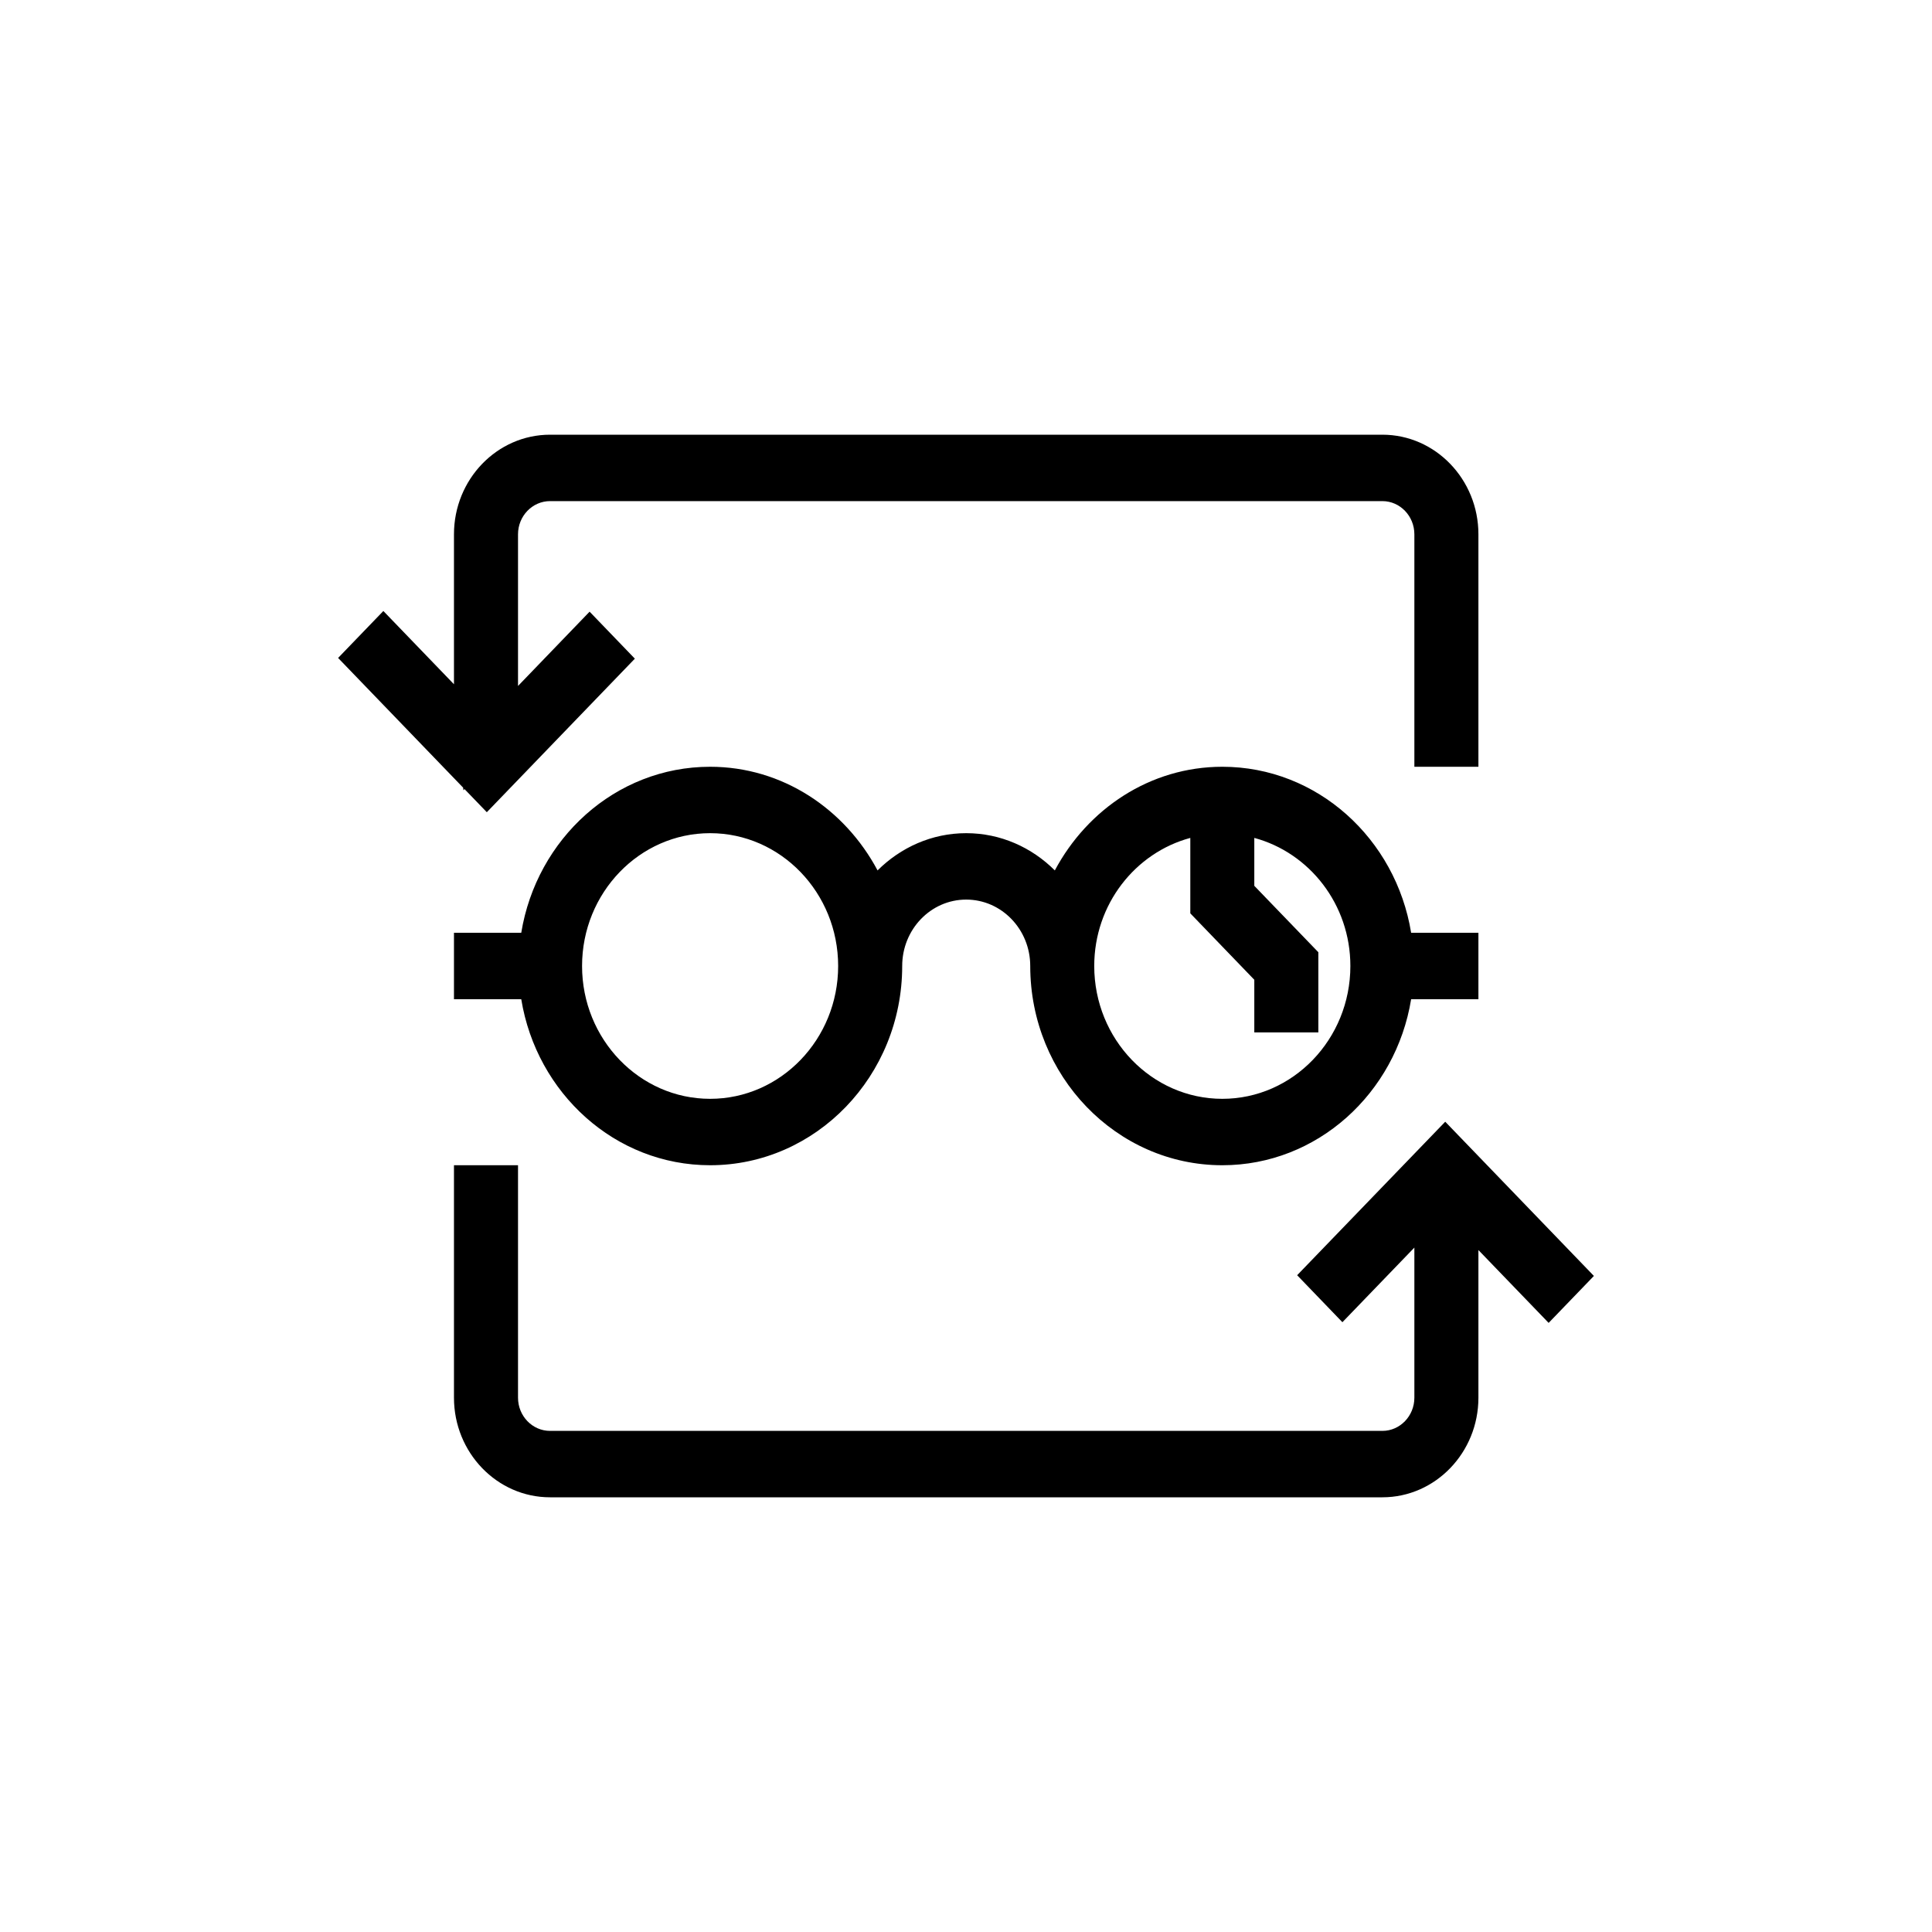 <svg width="40" height="40" viewBox="0 0 40 40" fill="none" xmlns="http://www.w3.org/2000/svg">
<g clip-path="url(#clip0_128_6)">
<path d="M25.307 24.125C27.273 24.125 28.899 22.634 29.216 20.688H30.609V19.312H29.216C28.899 17.366 27.273 15.875 25.307 15.875C23.808 15.875 22.517 16.749 21.839 18.021C21.363 17.546 20.718 17.25 20.004 17.25C19.291 17.25 18.646 17.546 18.169 18.021C17.491 16.749 16.2 15.875 14.702 15.875C12.736 15.875 11.11 17.366 10.792 19.312H9.399V20.688H10.792C11.11 22.634 12.736 24.125 14.702 24.125C16.895 24.125 18.679 22.275 18.679 20C18.679 19.241 19.272 18.625 20.004 18.625C20.736 18.625 21.33 19.241 21.33 20C21.33 22.275 23.114 24.125 25.307 24.125ZM24.644 17.348V18.91L25.969 20.285V21.375H27.295V19.715L25.969 18.34V17.348C27.109 17.655 27.958 18.723 27.958 20C27.958 21.516 26.768 22.75 25.307 22.75C23.845 22.75 22.655 21.516 22.655 20C22.655 18.723 23.504 17.655 24.644 17.348ZM14.702 22.75C13.24 22.75 12.051 21.516 12.051 20C12.051 18.484 13.24 17.25 14.702 17.25C16.164 17.25 17.353 18.484 17.353 20C17.353 21.516 16.164 22.75 14.702 22.75Z" fill="black"/>
<path d="M29.922 23.224L26.856 26.402L27.793 27.375L29.283 25.83V28.938C29.283 29.316 28.986 29.625 28.621 29.625H11.388C11.022 29.625 10.725 29.316 10.725 28.938V24.125H9.399V28.938C9.399 30.075 10.291 31 11.388 31H28.621C29.717 31 30.609 30.075 30.609 28.938V25.881L32.063 27.389L33 26.417L29.922 23.224Z" fill="black"/>
<path d="M9.594 16.361L9.617 16.337L10.079 16.816L13.144 13.637L12.207 12.664L10.725 14.202V11.062C10.725 10.684 11.022 10.375 11.388 10.375H28.621C28.986 10.375 29.283 10.684 29.283 11.062V15.875H30.609V11.062C30.609 9.925 29.717 9 28.621 9H11.388C10.291 9 9.399 9.925 9.399 11.062V14.167L7.937 12.65L7 13.622L9.589 16.308L9.594 16.361Z" fill="black"/>
</g>
<defs>
<clipPath id="clip0_128_6">
<rect width="26" height="22" fill="white" transform="translate(7 9)"/>
</clipPath>
</defs>
</svg>
